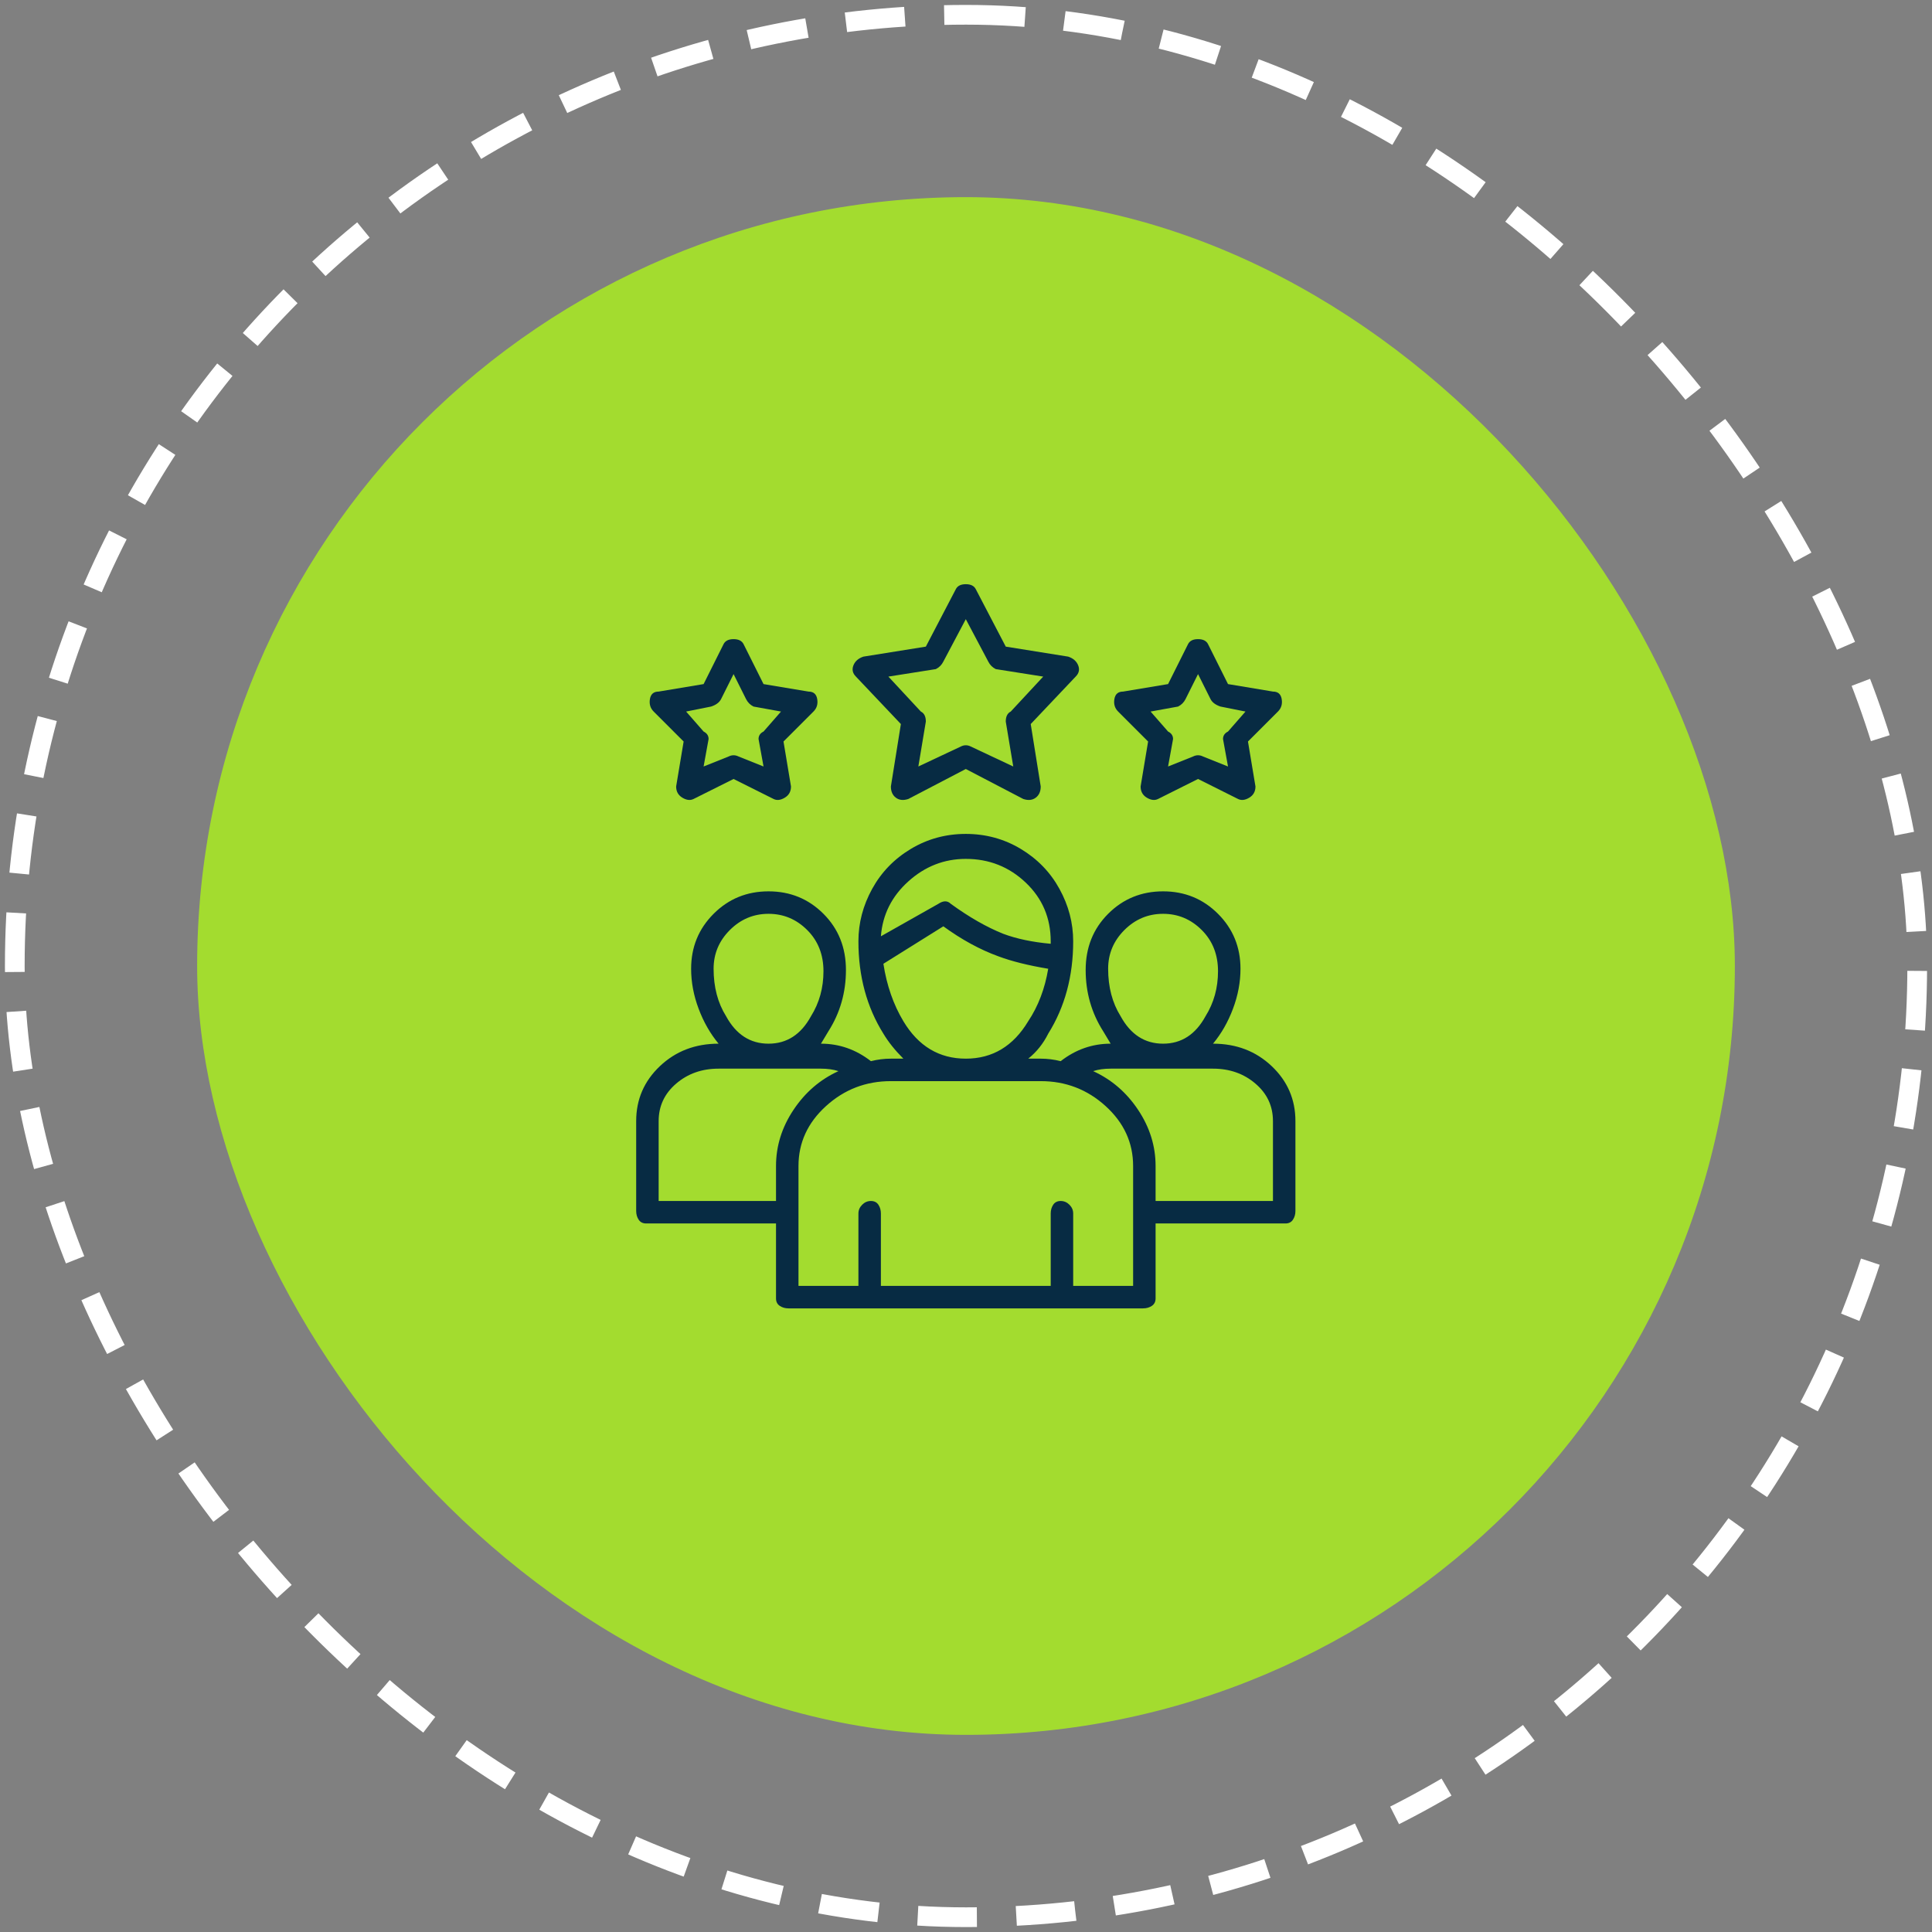 <svg width="98" height="98" viewBox="0 0 98 98" fill="none" xmlns="http://www.w3.org/2000/svg">
<rect x="0" y="0" width="98" height="98" fill="#808080" stroke="none"/>
<rect x="10" y="10" width="78" height="78" rx="39" fill="#A3DC2F"/>
<path d="M61.53 52.94C61.952 52.433 62.29 51.842 62.543 51.167C62.797 50.491 62.923 49.816 62.923 49.14C62.923 48.042 62.543 47.113 61.783 46.353C61.023 45.593 60.094 45.213 58.997 45.213C57.899 45.213 56.97 45.593 56.21 46.353C55.45 47.113 55.07 48.063 55.07 49.203C55.07 50.343 55.366 51.378 55.957 52.307L56.337 52.94C55.408 52.94 54.563 53.236 53.803 53.827C53.466 53.742 53.128 53.7 52.79 53.7H52.157C52.579 53.362 52.917 52.94 53.17 52.433C54.014 51.082 54.437 49.52 54.437 47.747C54.437 46.818 54.205 45.931 53.74 45.087C53.276 44.242 52.621 43.567 51.777 43.06C50.932 42.553 50.003 42.3 48.99 42.3C47.977 42.3 47.048 42.553 46.203 43.06C45.359 43.567 44.705 44.242 44.24 45.087C43.776 45.931 43.543 46.818 43.543 47.747C43.543 49.52 43.966 51.082 44.81 52.433C45.063 52.856 45.401 53.278 45.823 53.7H45.19C44.852 53.7 44.514 53.742 44.177 53.827C43.417 53.236 42.572 52.94 41.643 52.94L42.023 52.307C42.614 51.378 42.91 50.343 42.91 49.203C42.91 48.063 42.53 47.113 41.77 46.353C41.01 45.593 40.081 45.213 38.983 45.213C37.886 45.213 36.957 45.593 36.197 46.353C35.437 47.113 35.057 48.042 35.057 49.14C35.057 49.816 35.183 50.491 35.437 51.167C35.69 51.842 36.028 52.433 36.45 52.94C35.268 52.94 34.276 53.32 33.473 54.08C32.671 54.84 32.27 55.769 32.27 56.867V61.427C32.27 61.596 32.312 61.743 32.397 61.87C32.481 61.997 32.608 62.06 32.777 62.06H39.363V65.86C39.363 66.029 39.427 66.156 39.553 66.24C39.68 66.325 39.828 66.367 39.997 66.367H57.983C58.152 66.367 58.3 66.325 58.427 66.24C58.553 66.156 58.617 66.029 58.617 65.86V62.06H65.203C65.372 62.06 65.499 61.997 65.583 61.87C65.668 61.743 65.71 61.596 65.71 61.427V56.867C65.71 55.769 65.309 54.84 64.507 54.08C63.705 53.32 62.712 52.94 61.53 52.94ZM56.21 49.14C56.21 48.38 56.484 47.726 57.033 47.177C57.582 46.628 58.237 46.353 58.997 46.353C59.757 46.353 60.411 46.628 60.96 47.177C61.509 47.726 61.783 48.422 61.783 49.267C61.783 50.111 61.572 50.871 61.15 51.547C60.643 52.476 59.926 52.94 58.997 52.94C58.068 52.94 57.35 52.476 56.843 51.547C56.421 50.871 56.21 50.069 56.21 49.14ZM48.99 43.567C50.172 43.567 51.186 43.968 52.03 44.77C52.874 45.572 53.297 46.565 53.297 47.747V47.873C52.368 47.789 51.566 47.62 50.89 47.367C50.046 47.029 49.159 46.522 48.23 45.847C48.061 45.678 47.85 45.678 47.597 45.847L44.683 47.493C44.768 46.396 45.232 45.467 46.077 44.707C46.921 43.947 47.892 43.567 48.99 43.567ZM45.823 51.8C45.317 50.956 44.979 49.984 44.81 48.887L47.85 46.987C48.779 47.662 49.708 48.169 50.637 48.507C51.312 48.76 52.157 48.971 53.17 49.14C53.001 50.153 52.663 51.04 52.157 51.8C51.397 53.067 50.341 53.7 48.99 53.7C47.639 53.7 46.583 53.067 45.823 51.8ZM36.197 49.14C36.197 48.38 36.471 47.726 37.02 47.177C37.569 46.628 38.223 46.353 38.983 46.353C39.743 46.353 40.398 46.628 40.947 47.177C41.496 47.726 41.77 48.422 41.77 49.267C41.77 50.111 41.559 50.871 41.137 51.547C40.63 52.476 39.912 52.94 38.983 52.94C38.054 52.94 37.337 52.476 36.83 51.547C36.408 50.871 36.197 50.069 36.197 49.14ZM33.41 60.92V56.867C33.41 56.107 33.706 55.473 34.297 54.967C34.888 54.46 35.606 54.207 36.45 54.207H41.643C41.981 54.207 42.277 54.249 42.53 54.333C41.601 54.756 40.841 55.41 40.25 56.297C39.659 57.183 39.363 58.133 39.363 59.147V60.92H33.41ZM57.477 65.227H54.437V61.553C54.437 61.385 54.373 61.237 54.247 61.11C54.12 60.983 53.972 60.92 53.803 60.92C53.635 60.92 53.508 60.983 53.423 61.11C53.339 61.237 53.297 61.385 53.297 61.553V65.227H44.683V61.553C44.683 61.385 44.641 61.237 44.557 61.11C44.472 60.983 44.346 60.92 44.177 60.92C44.008 60.92 43.86 60.983 43.733 61.11C43.607 61.237 43.543 61.385 43.543 61.553V65.227H40.503V59.147C40.503 57.965 40.968 56.951 41.897 56.107C42.826 55.262 43.923 54.84 45.19 54.84H52.79C54.057 54.84 55.154 55.262 56.083 56.107C57.012 56.951 57.477 57.965 57.477 59.147V65.227ZM64.57 60.92H58.617V59.147C58.617 58.133 58.321 57.183 57.73 56.297C57.139 55.41 56.379 54.756 55.45 54.333C55.703 54.249 55.999 54.207 56.337 54.207H61.53C62.374 54.207 63.092 54.46 63.683 54.967C64.275 55.473 64.57 56.107 64.57 56.867V60.92ZM45.697 36.727L45.19 39.893C45.19 40.147 45.275 40.337 45.443 40.463C45.612 40.59 45.823 40.611 46.077 40.527L48.99 39.007L51.903 40.527C52.157 40.611 52.368 40.59 52.537 40.463C52.706 40.337 52.79 40.147 52.79 39.893L52.283 36.727L54.563 34.32C54.732 34.151 54.775 33.961 54.69 33.75C54.606 33.539 54.437 33.391 54.183 33.307L51.017 32.8L49.497 29.887C49.412 29.718 49.243 29.633 48.99 29.633C48.737 29.633 48.568 29.718 48.483 29.887L46.963 32.8L43.797 33.307C43.543 33.391 43.374 33.539 43.29 33.75C43.206 33.961 43.248 34.151 43.417 34.32L45.697 36.727ZM47.47 33.94C47.639 33.856 47.766 33.729 47.85 33.56L48.99 31.407L50.13 33.56C50.215 33.729 50.341 33.856 50.51 33.94L52.917 34.32L51.27 36.093C51.101 36.178 51.017 36.347 51.017 36.6L51.397 38.88L49.243 37.867C49.075 37.782 48.906 37.782 48.737 37.867L46.583 38.88L46.963 36.6C46.963 36.347 46.879 36.178 46.71 36.093L45.063 34.32L47.47 33.94ZM34.677 37.613L34.297 39.893C34.297 40.147 34.402 40.337 34.613 40.463C34.825 40.59 35.014 40.611 35.183 40.527L37.21 39.513L39.237 40.527C39.406 40.611 39.596 40.59 39.807 40.463C40.018 40.337 40.123 40.147 40.123 39.893L39.743 37.613L41.263 36.093C41.432 35.925 41.496 35.713 41.453 35.46C41.411 35.207 41.263 35.08 41.01 35.08L38.73 34.7L37.717 32.673C37.632 32.505 37.463 32.42 37.21 32.42C36.957 32.42 36.788 32.505 36.703 32.673L35.69 34.7L33.41 35.08C33.157 35.08 33.009 35.207 32.967 35.46C32.925 35.713 32.988 35.925 33.157 36.093L34.677 37.613ZM36.07 35.84C36.323 35.756 36.492 35.629 36.577 35.46L37.21 34.193L37.843 35.46C37.928 35.629 38.054 35.756 38.223 35.84L39.617 36.093L38.73 37.107C38.561 37.191 38.477 37.318 38.477 37.487L38.73 38.88L37.463 38.373C37.294 38.289 37.126 38.289 36.957 38.373L35.69 38.88L35.943 37.487C35.943 37.318 35.859 37.191 35.69 37.107L34.803 36.093L36.07 35.84ZM58.237 37.613L57.857 39.893C57.857 40.147 57.962 40.337 58.173 40.463C58.385 40.59 58.575 40.611 58.743 40.527L60.77 39.513L62.797 40.527C62.966 40.611 63.156 40.59 63.367 40.463C63.578 40.337 63.683 40.147 63.683 39.893L63.303 37.613L64.823 36.093C64.992 35.925 65.056 35.713 65.013 35.46C64.971 35.207 64.823 35.08 64.57 35.08L62.29 34.7L61.277 32.673C61.192 32.505 61.023 32.42 60.77 32.42C60.517 32.42 60.348 32.505 60.263 32.673L59.25 34.7L56.97 35.08C56.717 35.08 56.569 35.207 56.527 35.46C56.484 35.713 56.548 35.925 56.717 36.093L58.237 37.613ZM59.757 35.84C59.926 35.756 60.052 35.629 60.137 35.46L60.77 34.193L61.403 35.46C61.488 35.629 61.657 35.756 61.91 35.84L63.177 36.093L62.29 37.107C62.121 37.191 62.037 37.318 62.037 37.487L62.29 38.88L61.023 38.373C60.855 38.289 60.686 38.289 60.517 38.373L59.25 38.88L59.503 37.487C59.503 37.318 59.419 37.191 59.25 37.107L58.363 36.093L59.757 35.84Z" fill="#072B43"/>
<rect x="0.75" y="0.75" width="96.5" height="96.5" rx="48.25" stroke="white" stroke-dasharray="3 2"/>
</svg>
